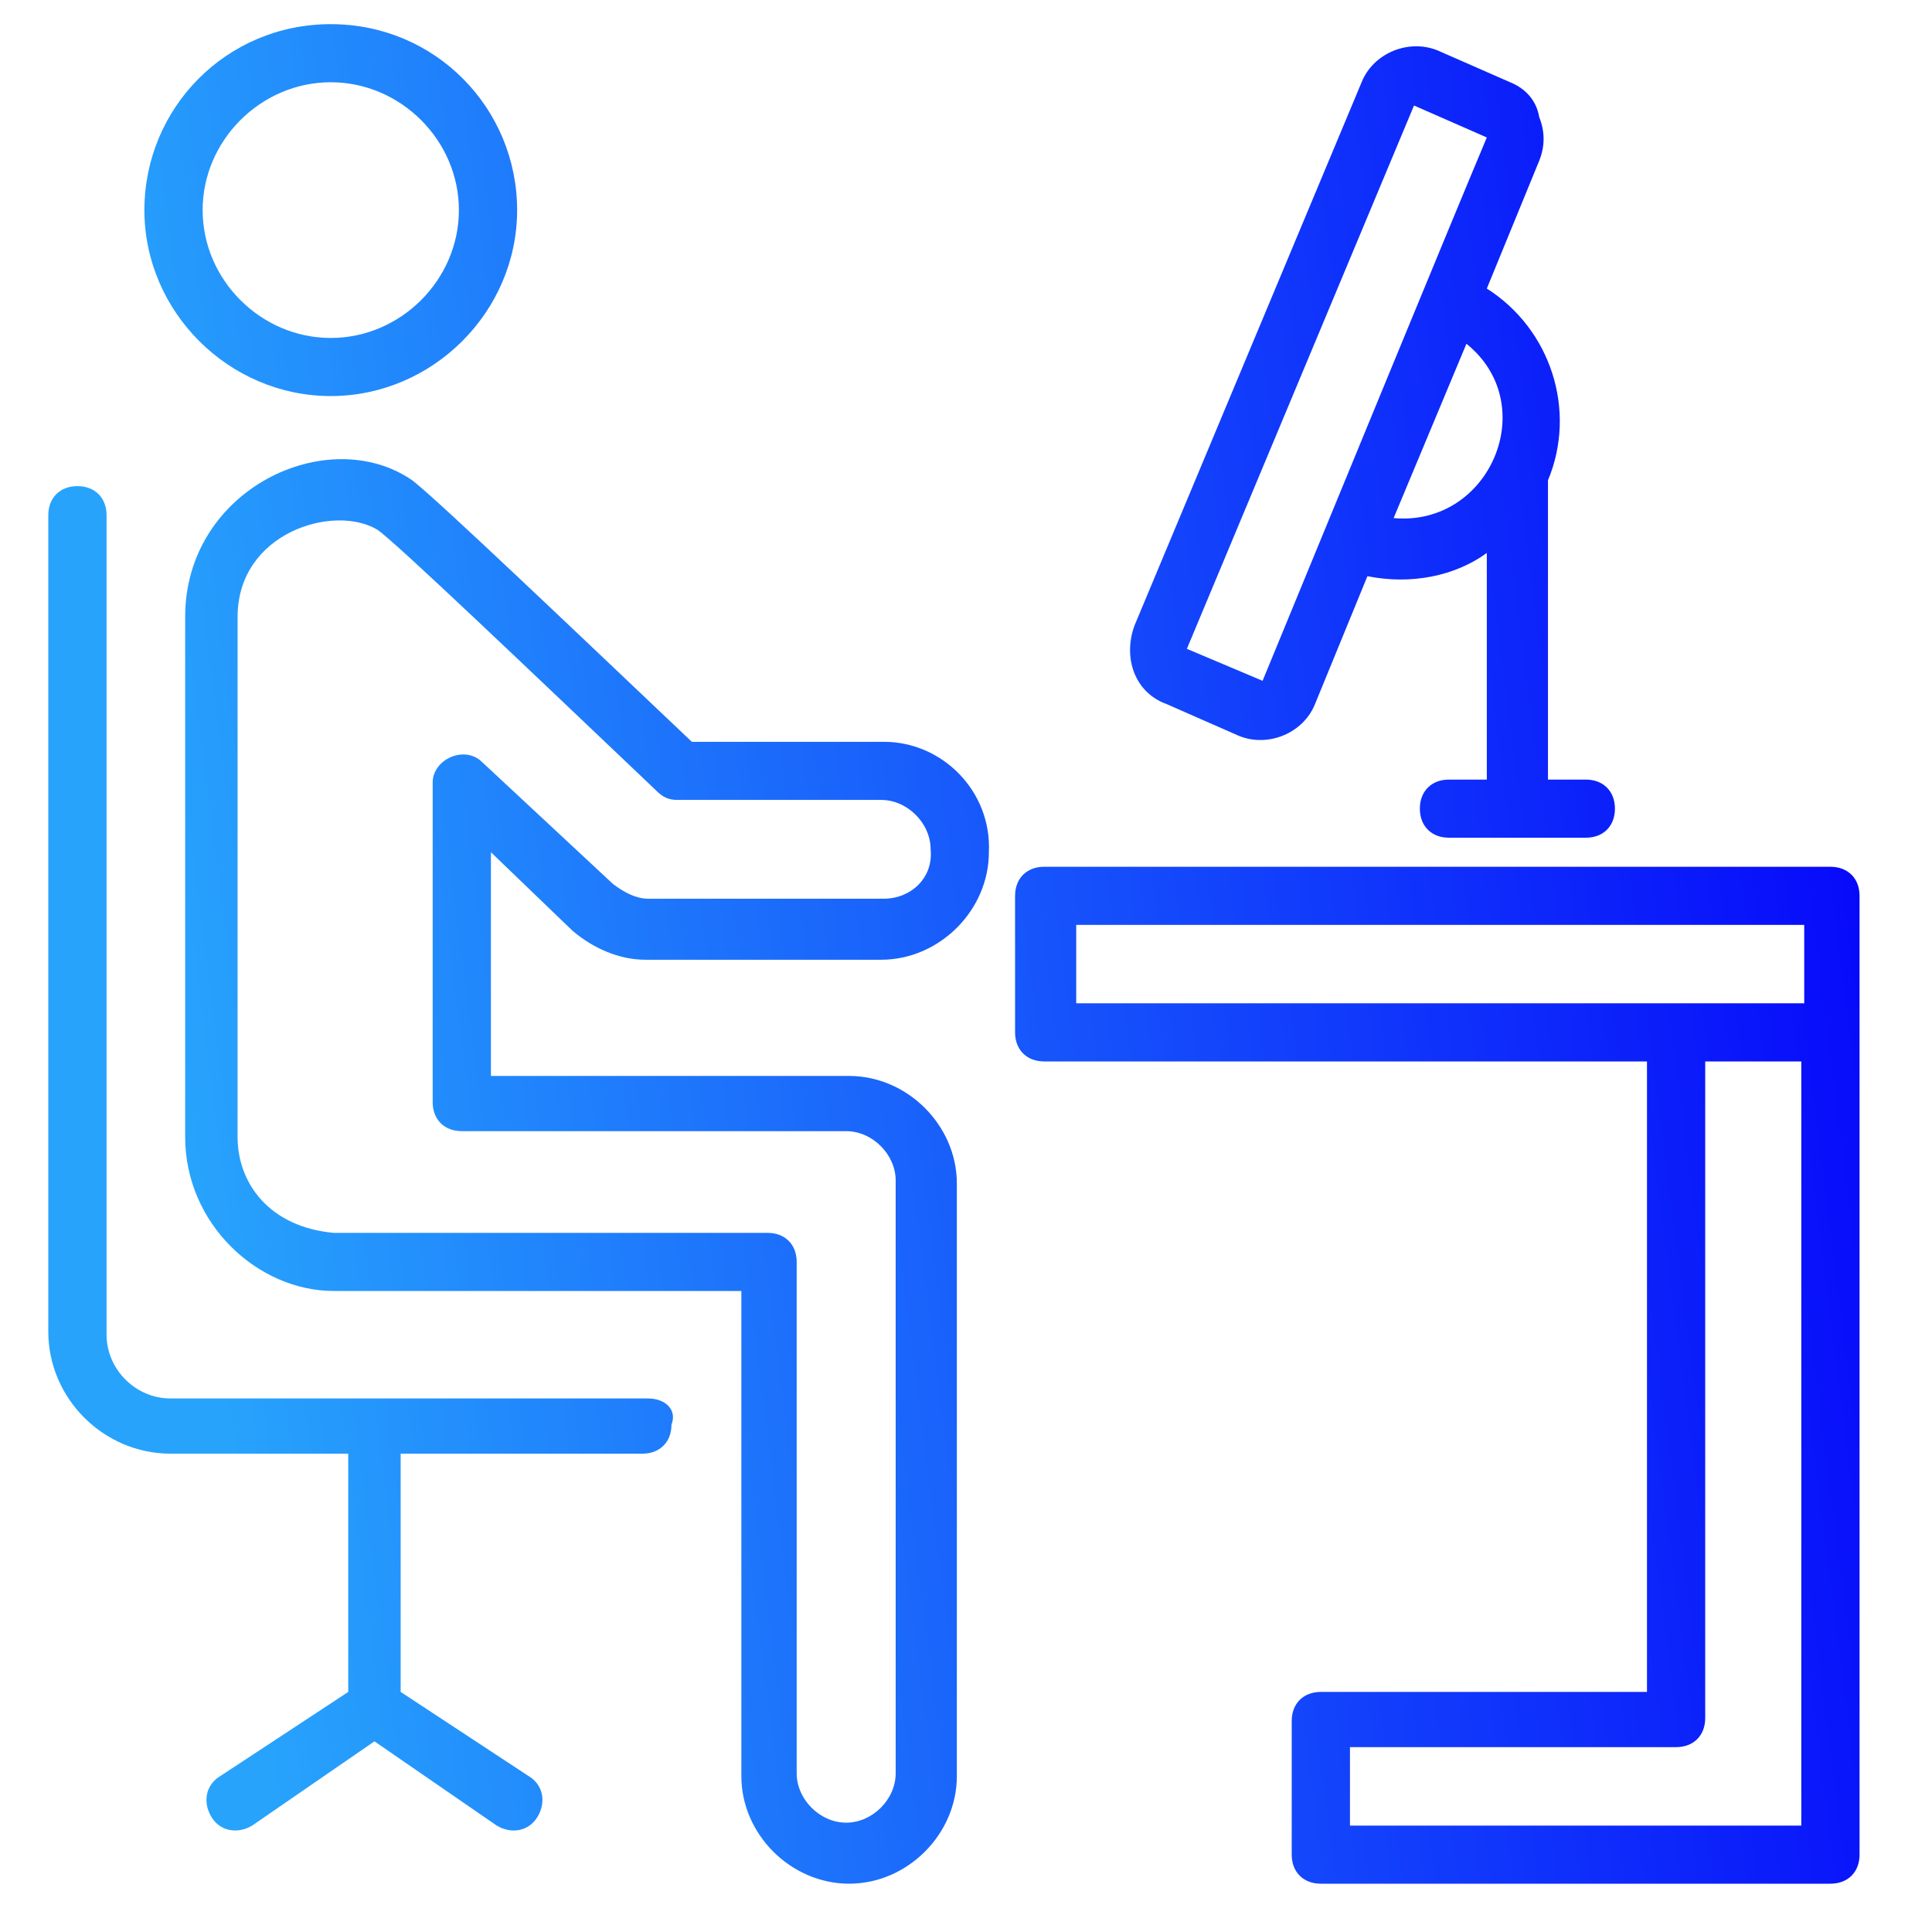 <svg width="80" height="80" viewBox="0 0 80 80" fill="none" xmlns="http://www.w3.org/2000/svg">
<path d="M36.606 30.717H28.648C23.825 26.145 18.158 20.731 17.072 19.889C13.576 17.483 7.667 20.25 7.667 25.544V47.08C7.667 50.689 10.682 53.456 13.817 53.456C13.937 53.456 14.299 53.456 14.178 53.456H30.698V73.548C30.698 75.955 32.748 78 35.159 78C37.571 78 39.621 75.955 39.621 73.548V49.005C39.621 46.598 37.571 44.553 35.159 44.553H20.328V35.289L23.704 38.538C24.548 39.259 25.633 39.741 26.719 39.741H36.486C38.897 39.741 40.947 37.695 40.947 35.289C41.068 32.763 39.018 30.717 36.606 30.717ZM36.606 37.214H26.839C26.357 37.214 25.875 36.973 25.392 36.612L19.966 31.559C19.243 30.837 17.916 31.439 17.916 32.402V45.636C17.916 46.358 18.399 46.839 19.122 46.839H35.039C36.124 46.839 37.088 47.802 37.088 48.884V73.428C37.088 74.511 36.124 75.473 35.039 75.473C33.953 75.473 32.989 74.511 32.989 73.428V52.253C32.989 51.531 32.506 51.05 31.783 51.05H13.817C11.164 50.809 9.838 49.005 9.838 47.08V25.544C9.838 22.055 13.817 20.852 15.625 21.934C16.349 22.416 22.137 27.95 27.201 32.763C27.442 33.003 27.683 33.123 28.045 33.123H36.486C37.571 33.123 38.535 34.086 38.535 35.169C38.656 36.372 37.691 37.214 36.606 37.214Z" fill="url(#paint0_linear_5937_8133)"/>
<path d="M26.839 57.908H7.064C5.617 57.908 4.412 56.705 4.412 55.261V21.333C4.412 20.611 3.929 20.13 3.206 20.13C2.482 20.13 2 20.611 2 21.333V55.141C2 57.908 4.291 60.194 7.064 60.194H14.42V70.059L9.114 73.548C8.511 73.909 8.391 74.631 8.752 75.233C9.114 75.834 9.838 75.955 10.441 75.594L15.505 72.105L20.569 75.594C21.172 75.955 21.895 75.834 22.257 75.233C22.619 74.631 22.498 73.909 21.895 73.548L16.59 70.059V60.194H26.598C27.322 60.194 27.804 59.712 27.804 58.991C28.045 58.389 27.563 57.908 26.839 57.908Z" fill="url(#paint1_linear_5937_8133)"/>
<path d="M13.696 16.4C17.916 16.4 21.413 12.911 21.413 8.7C21.413 4.489 18.037 1 13.696 1C9.355 1 5.979 4.489 5.979 8.7C5.979 12.911 9.476 16.4 13.696 16.4ZM13.696 3.406C16.59 3.406 19.002 5.812 19.002 8.7C19.002 11.588 16.59 13.994 13.696 13.994C10.802 13.994 8.391 11.588 8.391 8.7C8.391 5.812 10.802 3.406 13.696 3.406Z" fill="url(#paint2_linear_5937_8133)"/>
<path d="M77 37.094C77 36.372 76.518 35.891 75.794 35.891H43.238C42.514 35.891 42.032 36.372 42.032 37.094V42.748C42.032 43.47 42.514 43.952 43.238 43.952H68.198V70.059H54.693C53.969 70.059 53.487 70.541 53.487 71.263V76.797C53.487 77.519 53.969 78 54.693 78H75.794C76.518 78 77 77.519 77 76.797V37.094ZM44.564 38.297H74.709V41.545H44.564V38.297ZM74.588 75.594H55.899V72.345H69.403C70.127 72.345 70.609 71.864 70.609 71.142V43.952H74.588V75.594Z" fill="url(#paint3_linear_5937_8133)"/>
<path d="M48.302 29.153L51.317 30.477C52.523 30.958 53.969 30.356 54.452 29.153L56.622 23.859C58.431 24.22 60.24 23.859 61.566 22.897V32.281H59.998C59.275 32.281 58.793 32.763 58.793 33.484C58.793 34.206 59.275 34.688 59.998 34.688H65.666C66.389 34.688 66.871 34.206 66.871 33.484C66.871 32.763 66.389 32.281 65.666 32.281H64.098V19.889C65.304 17.002 64.219 13.633 61.566 11.948L63.736 6.655C63.977 6.053 63.977 5.452 63.736 4.85C63.616 4.128 63.133 3.647 62.531 3.406L59.516 2.083C58.31 1.602 56.863 2.203 56.381 3.406L46.976 25.905C46.494 27.228 46.976 28.672 48.302 29.153ZM57.707 21.453L60.722 14.234C63.857 16.761 61.687 21.814 57.707 21.453ZM58.551 4.369L61.566 5.692C59.998 9.422 55.899 19.408 52.281 28.191L49.146 26.867L58.551 4.369Z" fill="url(#paint4_linear_5937_8133)"/>
<defs>
<linearGradient id="paint0_linear_5937_8133" x1="2" y1="1" x2="75.797" y2="-8.423" gradientUnits="userSpaceOnUse">
<stop stop-color="#27A3FC"/>
<stop offset="1" stop-color="#0500FA"/>
</linearGradient>
<linearGradient id="paint1_linear_5937_8133" x1="2" y1="1" x2="75.797" y2="-8.423" gradientUnits="userSpaceOnUse">
<stop stop-color="#27A3FC"/>
<stop offset="1" stop-color="#0500FA"/>
</linearGradient>
<linearGradient id="paint2_linear_5937_8133" x1="2" y1="1" x2="75.797" y2="-8.423" gradientUnits="userSpaceOnUse">
<stop stop-color="#27A3FC"/>
<stop offset="1" stop-color="#0500FA"/>
</linearGradient>
<linearGradient id="paint3_linear_5937_8133" x1="2" y1="1" x2="75.797" y2="-8.423" gradientUnits="userSpaceOnUse">
<stop stop-color="#27A3FC"/>
<stop offset="1" stop-color="#0500FA"/>
</linearGradient>
<linearGradient id="paint4_linear_5937_8133" x1="2" y1="1" x2="75.797" y2="-8.423" gradientUnits="userSpaceOnUse">
<stop stop-color="#27A3FC"/>
<stop offset="1" stop-color="#0500FA"/>
</linearGradient>
</defs>
</svg>
